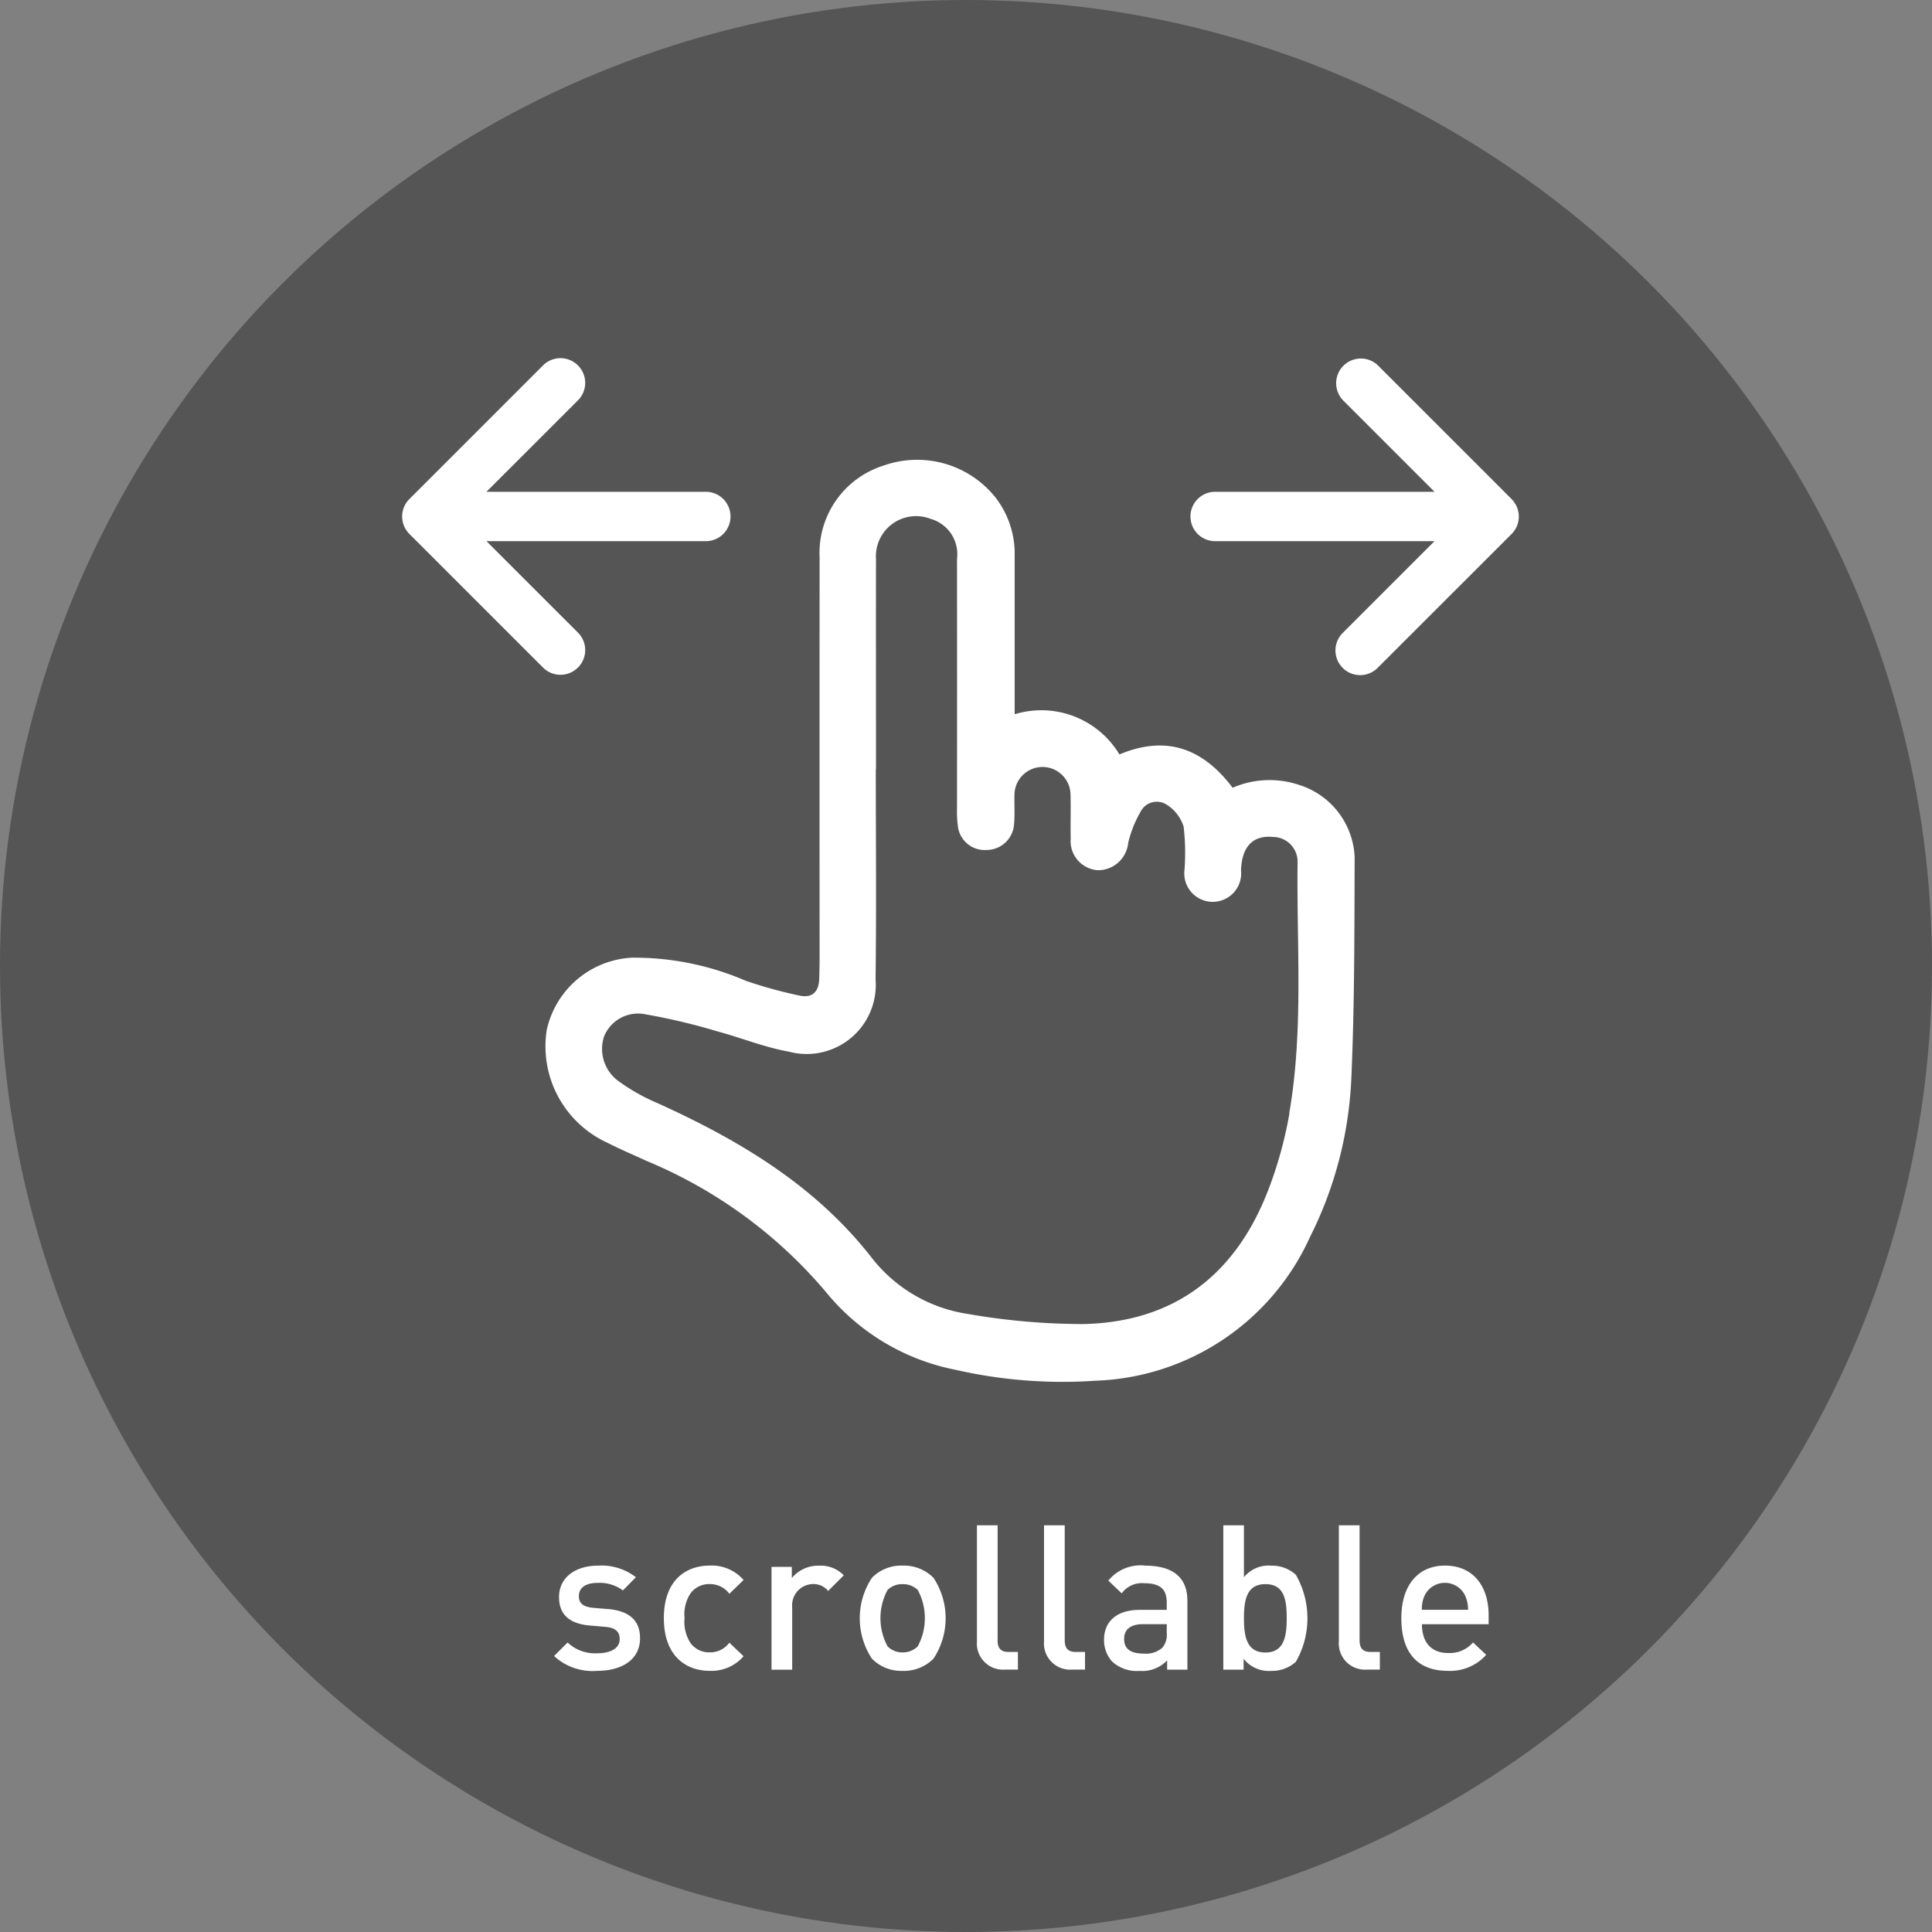<svg xmlns="http://www.w3.org/2000/svg" xmlns:xlink="http://www.w3.org/1999/xlink" width="100" height="100" viewBox="0 0 100 100">
  <rect x="0" y="0" width="100" height="100" fill="#808080" stroke="none"/>
  <defs>
    <clipPath id="clip-path">
      <rect id="長方形_249" data-name="長方形 249" width="57.798" height="67.946" fill="#fff"/>
    </clipPath>
  </defs>
  <g id="グループ_5169" data-name="グループ 5169" transform="translate(8425 10959)">
    <circle id="楕円形_237" data-name="楕円形 237" cx="50" cy="50" r="50" transform="translate(-8425 -10959)" opacity="0.336"/>
    <g id="グループ_5168" data-name="グループ 5168" transform="translate(-2656.184 -10722.46)">
      <g id="グループ_419" data-name="グループ 419" transform="translate(-5748 -218)" clip-path="url(#clip-path)">
        <path id="パス_1989" data-name="パス 1989" d="M53.465,28.807a4.1,4.1,0,0,0-2.888-3.749,4.8,4.8,0,0,0-3.426.151c-1.533-2.031-3.43-2.747-5.861-1.724a4.712,4.712,0,0,0-5.422-2.08c0-2.8,0-5.489,0-8.179a4.762,4.762,0,0,0-1-3.051A5.188,5.188,0,0,0,29.1,8.528a4.738,4.738,0,0,0-3.329,4.742q-.007,10.4,0,20.8c0,.347-.011.693-.021,1.04-.02.674-.375,1-1.031.854a23.738,23.738,0,0,1-2.759-.76,14.6,14.6,0,0,0-5.9-1.2,4.77,4.77,0,0,0-4.415,3.759A5.489,5.489,0,0,0,14.8,43.589c.662.341,1.352.627,2.028.941A24.388,24.388,0,0,1,26.092,51.3a11.508,11.508,0,0,0,6.724,4.037,24.849,24.849,0,0,0,7.229.564,12.663,12.663,0,0,0,11.112-7.444,20.2,20.2,0,0,0,2.134-8.139c.171-3.832.161-7.674.174-11.512M50.09,42.063a21.064,21.064,0,0,1-1.135,4.065c-1.695,4.322-4.865,6.749-9.555,6.84a34.682,34.682,0,0,1-5.952-.523,7.766,7.766,0,0,1-5-2.936c-2.92-3.731-6.822-6.048-11.036-7.963a10.273,10.273,0,0,1-2.009-1.123,2.063,2.063,0,0,1-.789-2.339,1.9,1.9,0,0,1,2.166-1.144,31.983,31.983,0,0,1,3.712.882c1.231.33,2.428.822,3.676,1.043a3.576,3.576,0,0,0,4.5-3.739c.047-3.626.012-7.254.012-10.88h.01c0-3.626-.006-7.254,0-10.88a2.078,2.078,0,0,1,2.814-2.079,1.9,1.9,0,0,1,1.38,2.077q.006,6.439,0,12.88a5.964,5.964,0,0,0,.045.957,1.4,1.4,0,0,0,1.52,1.227,1.422,1.422,0,0,0,1.384-1.3c.052-.529.008-1.066.026-1.6a1.451,1.451,0,0,1,2.9.006c.019.773-.006,1.547.009,2.32a1.509,1.509,0,0,0,1.417,1.624,1.57,1.57,0,0,0,1.56-1.417,5.858,5.858,0,0,1,.635-1.6.939.939,0,0,1,1.319-.4,2.085,2.085,0,0,1,.913,1.156,11.568,11.568,0,0,1,.047,2.231,1.473,1.473,0,1,0,2.925.038c.04-1.229.613-1.829,1.653-1.73a1.28,1.28,0,0,1,1.275,1.285c-.056,4.341.316,8.7-.431,13.012" transform="translate(-4.165 -2.975)" fill="#fff"/>
        <path id="パス_1990" data-name="パス 1990" d="M9.1,16.012a1.278,1.278,0,0,0,0-1.807L4.363,9.471H15.717a1.278,1.278,0,1,0,0-2.556H4.363L9.1,2.181A1.278,1.278,0,0,0,7.29.374L.374,7.29a1.277,1.277,0,0,0,0,1.807L7.29,16.012a1.277,1.277,0,0,0,1.807,0" transform="translate(0 0)" fill="#fff"/>
        <path id="パス_1991" data-name="パス 1991" d="M80.472,7.29,73.556.374a1.278,1.278,0,0,0-1.807,1.807l4.734,4.734H65.129a1.278,1.278,0,0,0,0,2.556H76.483l-4.734,4.734a1.278,1.278,0,1,0,1.807,1.807L80.472,9.1a1.278,1.278,0,0,0,0-1.807" transform="translate(-23.049 0)" fill="#fff"/>
        <path id="パス_1992" data-name="パス 1992" d="M15.064,100.049l-.745-.063c-.525-.052-.735-.241-.735-.608,0-.41.316-.682.966-.682a2.013,2.013,0,0,1,1.313.389l.672-.682a2.9,2.9,0,0,0-1.973-.6c-1.113,0-2.005.578-2.005,1.627,0,.934.567,1.375,1.575,1.47l.85.073c.514.053.714.263.714.63,0,.5-.5.735-1.165.735A2.064,2.064,0,0,1,13,101.781l-.7.7a2.929,2.929,0,0,0,2.236.766c1.27,0,2.214-.578,2.214-1.69,0-.934-.577-1.417-1.679-1.511" transform="translate(-4.437 -35.305)" fill="#fff"/>
        <path id="パス_1993" data-name="パス 1993" d="M23.569,98.758a1.241,1.241,0,0,1,1.018.5l.735-.713a2.184,2.184,0,0,0-1.753-.746c-1.2,0-2.373.725-2.373,2.719s1.176,2.729,2.373,2.729a2.192,2.192,0,0,0,1.753-.756l-.735-.7a1.24,1.24,0,0,1-1.018.5,1.2,1.2,0,0,1-.987-.472,2.009,2.009,0,0,1-.314-1.3,1.975,1.975,0,0,1,.314-1.291,1.2,1.2,0,0,1,.987-.472" transform="translate(-7.651 -35.305)" fill="#fff"/>
        <path id="パス_1994" data-name="パス 1994" d="M30.967,98.443v-.577h-1.05v5.322h1.07V99.955a1.1,1.1,0,0,1,1.061-1.2.989.989,0,0,1,.8.357l.808-.808a1.648,1.648,0,0,0-1.27-.5,1.768,1.768,0,0,0-1.417.64" transform="translate(-10.799 -35.305)" fill="#fff"/>
        <path id="パス_1995" data-name="パス 1995" d="M39.279,97.8a2.126,2.126,0,0,0-1.585.63,3.795,3.795,0,0,0,0,4.188,2.126,2.126,0,0,0,1.585.63,2.156,2.156,0,0,0,1.6-.63,3.795,3.795,0,0,0,0-4.188,2.156,2.156,0,0,0-1.6-.63m.787,4.178a1.092,1.092,0,0,1-.787.315,1.068,1.068,0,0,1-.777-.315,3.081,3.081,0,0,1,0-2.918,1.062,1.062,0,0,1,.777-.3,1.087,1.087,0,0,1,.787.3,3.081,3.081,0,0,1,0,2.918" transform="translate(-13.379 -35.304)" fill="#fff"/>
        <path id="パス_1996" data-name="パス 1996" d="M47.626,100.475V94.534H46.555v6a1.357,1.357,0,0,0,1.46,1.469h.661v-.913H48.2c-.429,0-.577-.21-.577-.619" transform="translate(-16.805 -34.125)" fill="#fff"/>
        <path id="パス_1997" data-name="パス 1997" d="M53.062,100.475V94.534H51.991v6a1.357,1.357,0,0,0,1.46,1.469h.661v-.913h-.473c-.429,0-.577-.21-.577-.619" transform="translate(-18.768 -34.125)" fill="#fff"/>
        <path id="パス_1998" data-name="パス 1998" d="M58.974,97.8a2.147,2.147,0,0,0-1.9.777l.693.661a1.285,1.285,0,0,1,1.164-.525c.84,0,1.166.315,1.166,1v.378H58.7c-1.228,0-1.847.64-1.847,1.532a1.634,1.634,0,0,0,.42,1.145,1.879,1.879,0,0,0,1.427.482,1.751,1.751,0,0,0,1.417-.546v.483h1.05V99.629c0-1.2-.725-1.826-2.194-1.826m1.123,3.464a1.027,1.027,0,0,1-.231.787,1.278,1.278,0,0,1-.966.3c-.7,0-1.008-.263-1.008-.755s.326-.767.976-.767H60.1Z" transform="translate(-20.523 -35.305)" fill="#fff"/>
        <path id="パス_1999" data-name="パス 1999" d="M68.978,96.622a1.647,1.647,0,0,0-1.4.6V94.534H66.511v7.473h1.051v-.567a1.647,1.647,0,0,0,1.406.63,1.844,1.844,0,0,0,1.3-.472,4.537,4.537,0,0,0,0-4.5,1.814,1.814,0,0,0-1.291-.473m-.284,4.493c-.976,0-1.113-.829-1.113-1.774s.136-1.764,1.113-1.764,1.1.819,1.1,1.764-.137,1.774-1.1,1.774" transform="translate(-24.009 -34.125)" fill="#fff"/>
        <path id="パス_2000" data-name="パス 2000" d="M76.943,100.475V94.534H75.872v6a1.356,1.356,0,0,0,1.46,1.469h.661v-.913H77.52c-.429,0-.577-.21-.577-.619" transform="translate(-27.388 -34.125)" fill="#fff"/>
        <path id="パス_2001" data-name="パス 2001" d="M83.188,97.8c-1.364,0-2.257.987-2.257,2.718,0,2.026,1.061,2.729,2.393,2.729a2.5,2.5,0,0,0,2-.829l-.683-.64a1.587,1.587,0,0,1-1.291.546c-.881,0-1.353-.567-1.353-1.491h3.453v-.451c0-1.553-.829-2.582-2.257-2.582m-1.2,2.288a1.648,1.648,0,0,1,.136-.724,1.164,1.164,0,0,1,2.11,0,1.821,1.821,0,0,1,.147.724Z" transform="translate(-29.214 -35.305)" fill="#fff"/>
      </g>
    </g>
  </g>
</svg>
